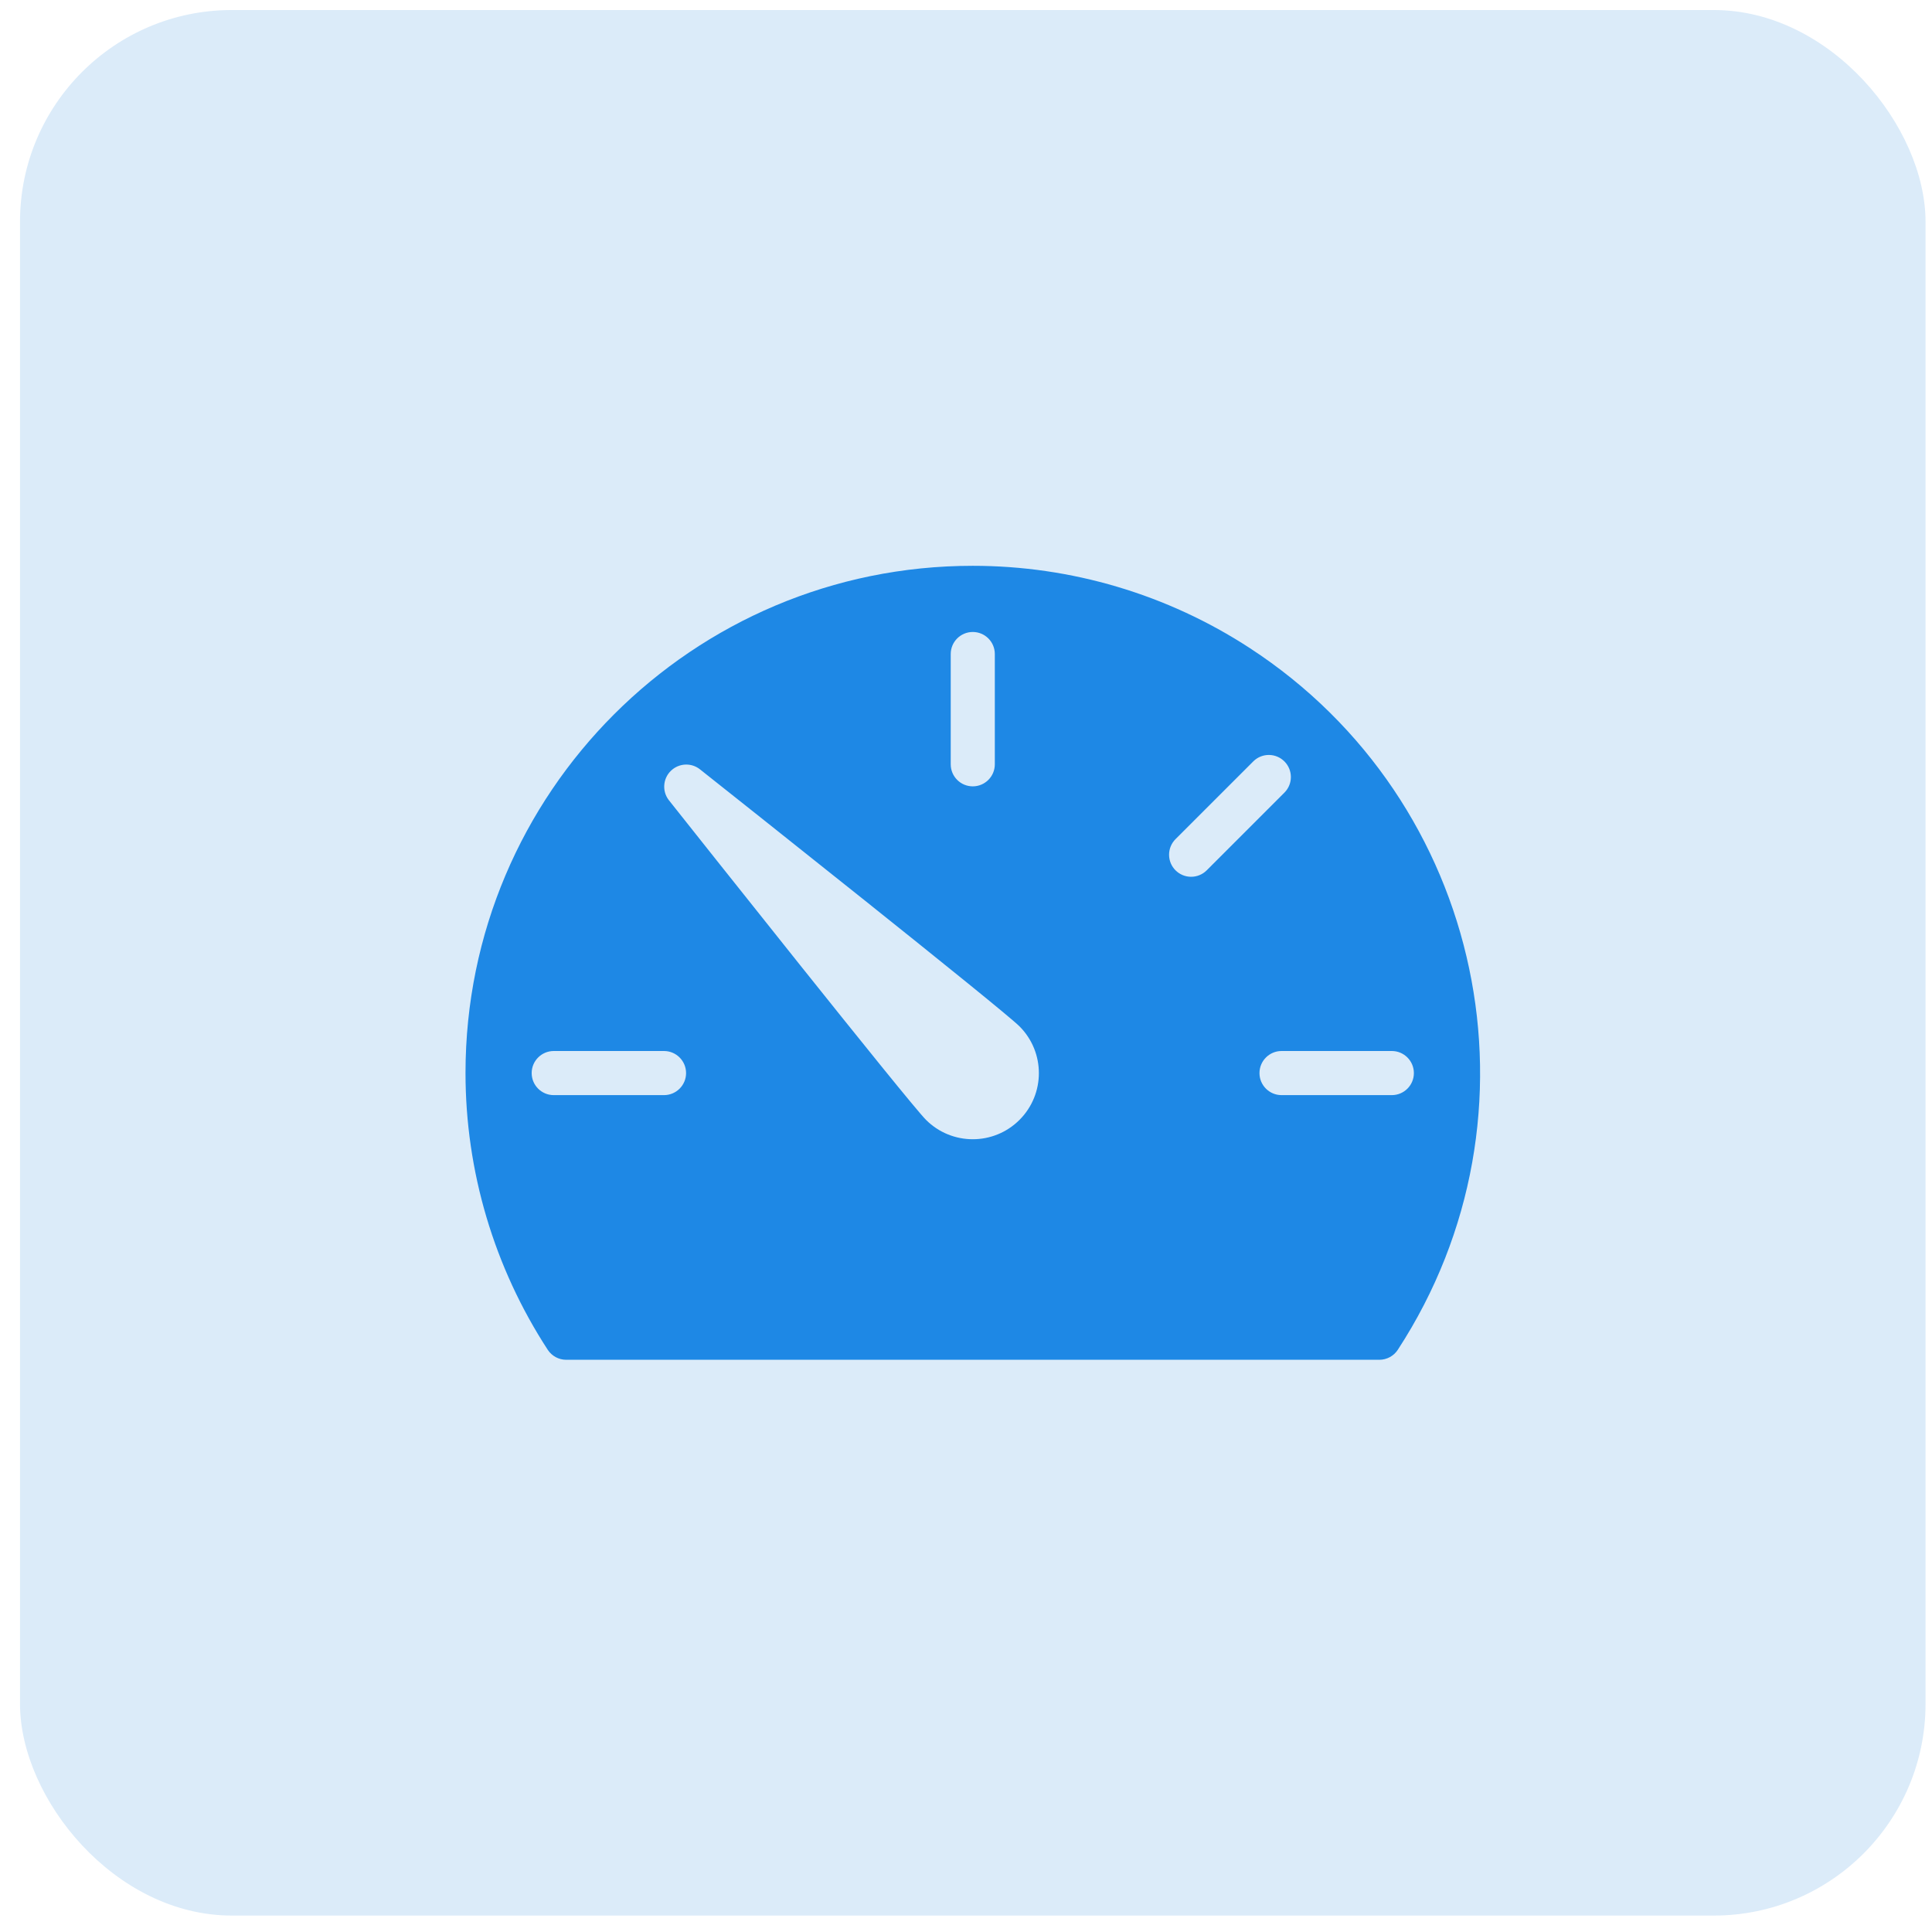 <svg width="73" height="73" viewBox="0 0 73 73" fill="none" xmlns="http://www.w3.org/2000/svg">
<rect x="0.756" y="0.379" width="72" height="72" rx="8" fill="#DBEBF9"/>
<path d="M36.756 21.379C26.174 21.376 17.592 29.953 17.589 40.536C17.588 44.251 18.668 47.887 20.696 51.001C20.849 51.236 21.112 51.379 21.393 51.379H52.118C52.4 51.379 52.663 51.236 52.816 51.001C58.593 42.134 56.088 30.262 47.221 24.486C44.108 22.457 40.472 21.378 36.756 21.379ZM35.923 24.712C35.923 24.252 36.296 23.879 36.756 23.879C37.216 23.879 37.589 24.252 37.589 24.712V28.879C37.589 29.339 37.216 29.712 36.756 29.712C36.296 29.712 35.923 29.339 35.923 28.879V24.712ZM25.089 41.379H20.923C20.463 41.379 20.089 41.006 20.089 40.546C20.089 40.086 20.463 39.712 20.923 39.712H25.089C25.549 39.712 25.923 40.086 25.923 40.546C25.923 41.006 25.549 41.379 25.089 41.379ZM38.523 42.313C37.548 43.29 35.964 43.29 34.988 42.313C34.321 41.646 26.194 31.396 25.269 30.23C24.989 29.865 25.058 29.341 25.423 29.061C25.723 28.831 26.141 28.831 26.44 29.063C27.607 29.988 37.857 38.115 38.523 38.782C39.497 39.758 39.497 41.337 38.523 42.313ZM45.006 33.129C44.546 33.129 44.173 32.756 44.173 32.296C44.173 32.075 44.26 31.863 44.417 31.706L47.364 28.76C47.694 28.44 48.222 28.449 48.542 28.781C48.853 29.104 48.853 29.616 48.542 29.938L45.595 32.885C45.439 33.041 45.227 33.129 45.006 33.129ZM52.589 41.379H48.423C47.963 41.379 47.589 41.006 47.589 40.546C47.589 40.086 47.963 39.712 48.423 39.712H52.589C53.049 39.712 53.423 40.086 53.423 40.546C53.423 41.006 53.049 41.379 52.589 41.379Z" fill="#1E88E5"/>
</svg>
